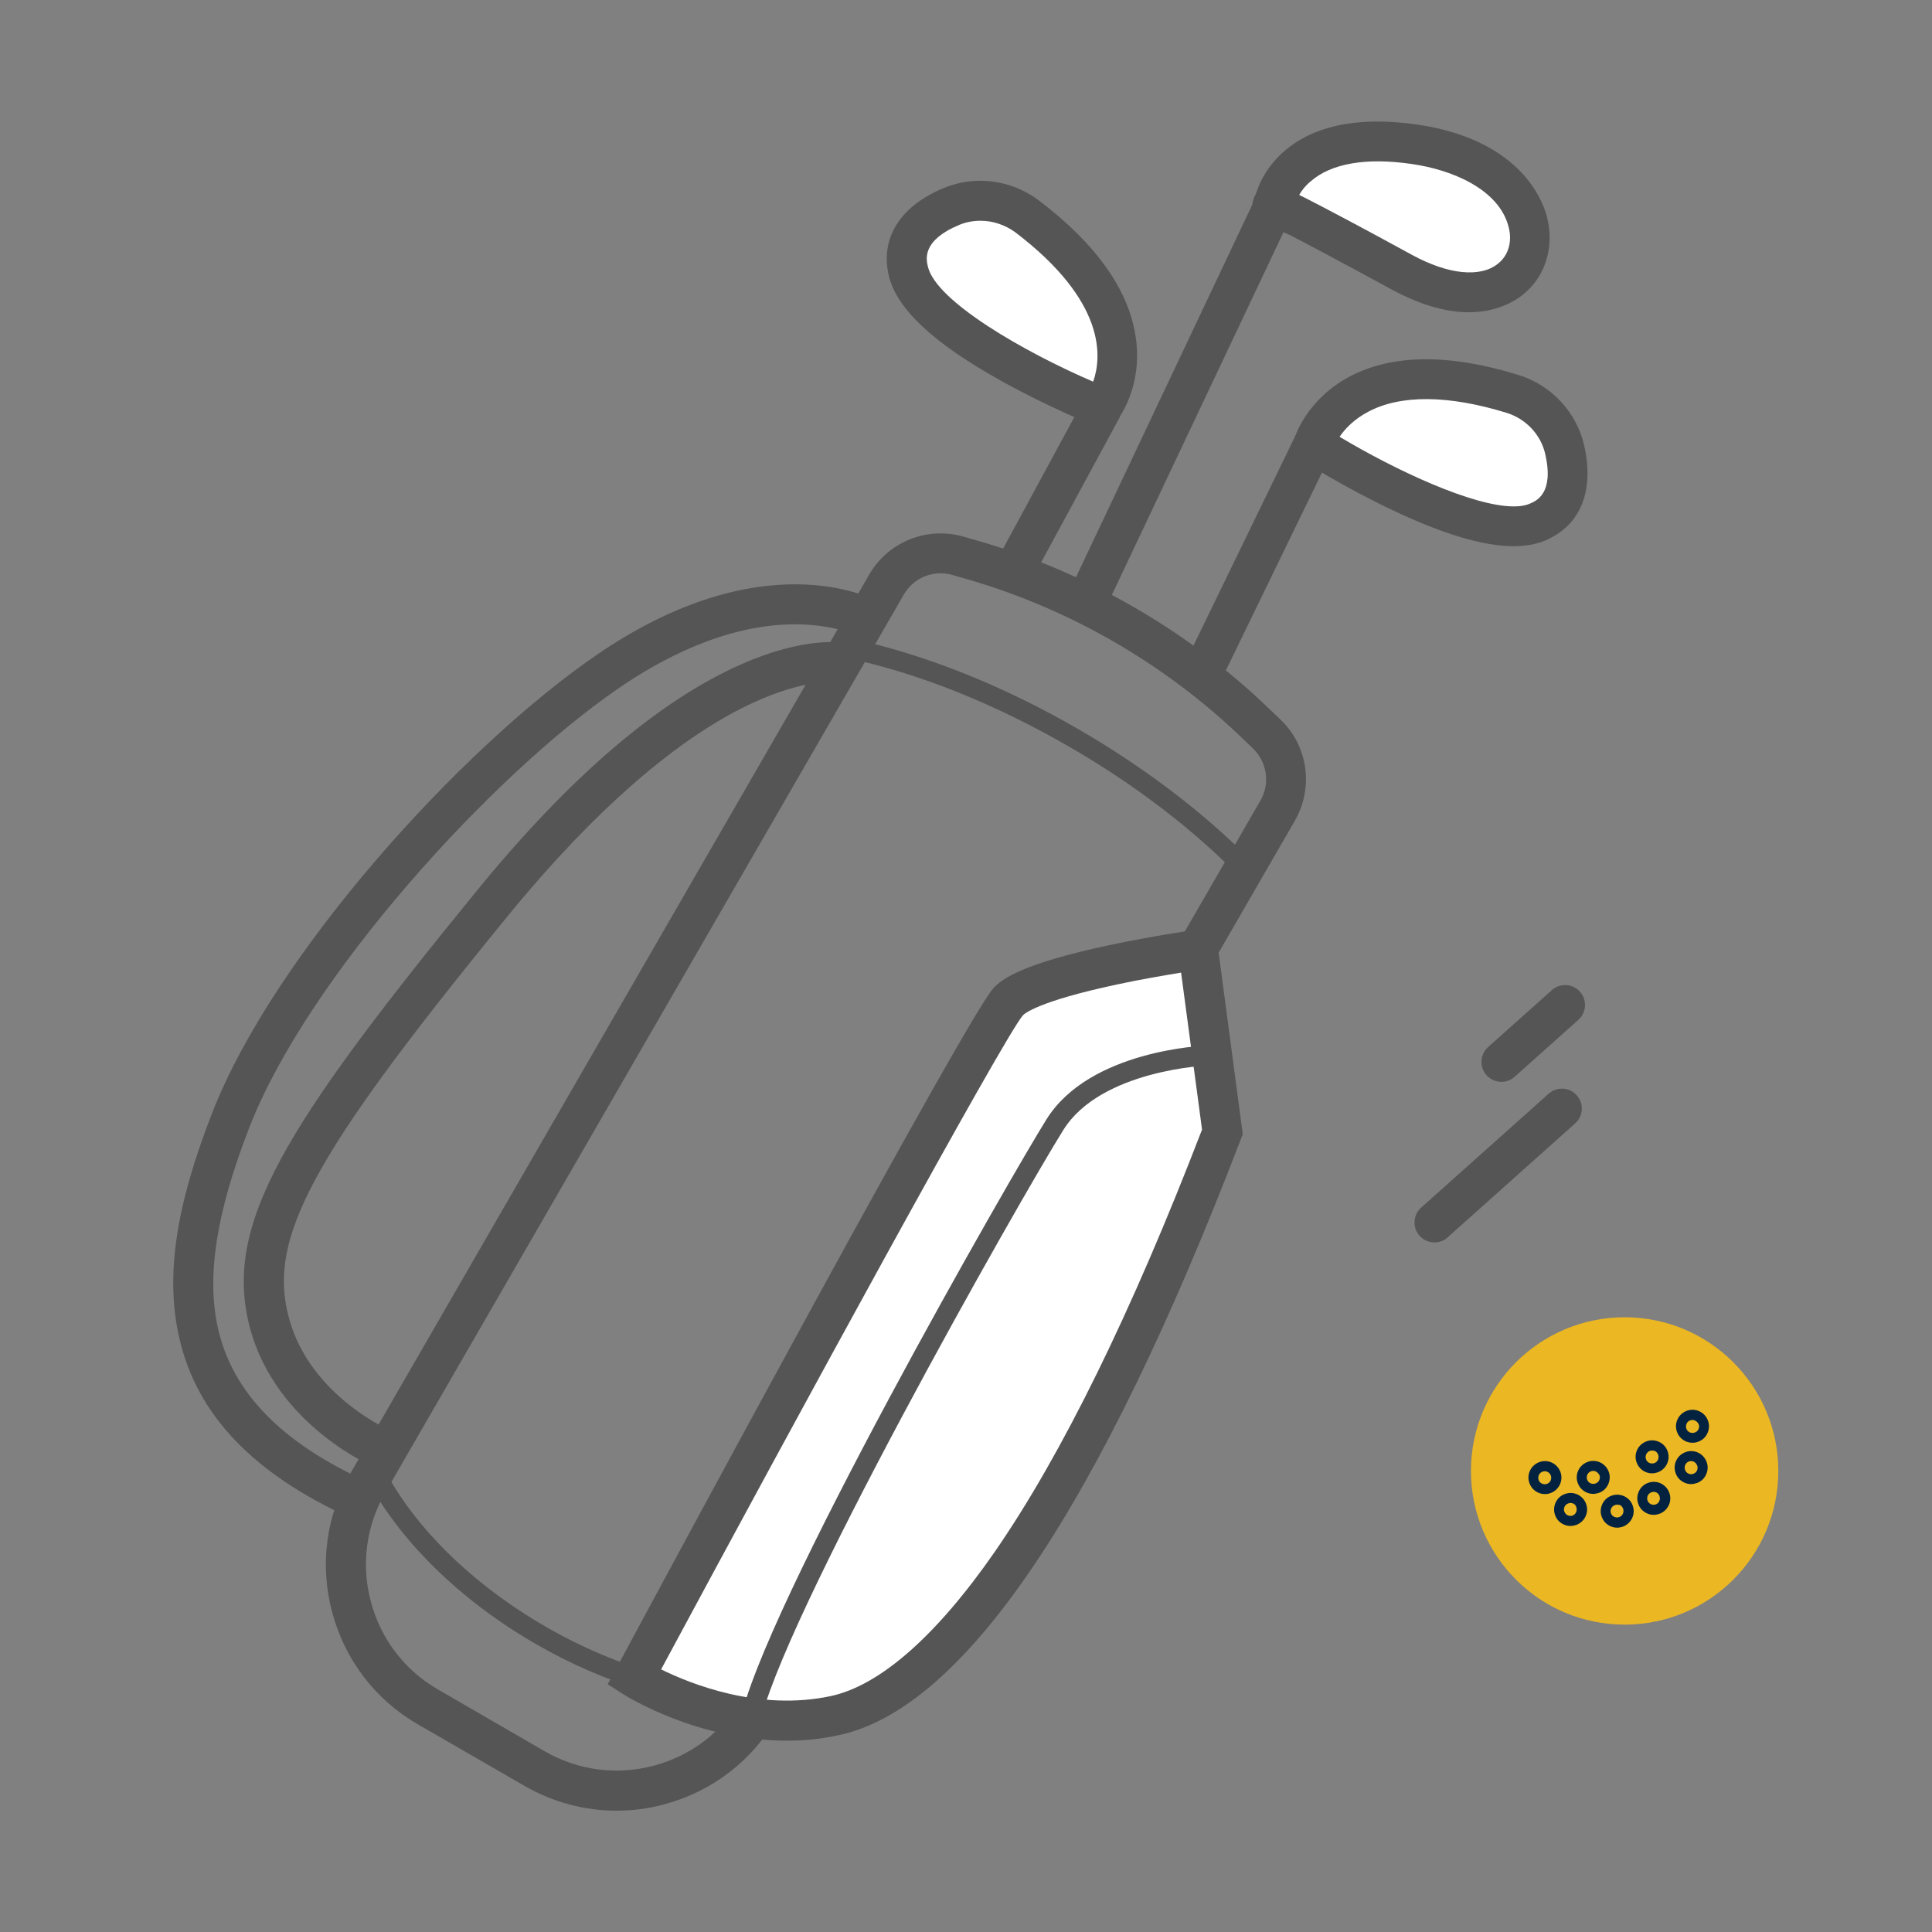 <svg width="88" height="88" viewBox="0 0 88 88" fill="none" xmlns="http://www.w3.org/2000/svg">
<rect x="0" y="0" width="88" height="88" fill="#808080" stroke="none"/>
<circle cx="74" cy="67" r="7" fill="#EBB723"/>
<path d="M65.338 56.59C65.089 56.59 64.84 56.487 64.66 56.289C64.325 55.911 64.359 55.344 64.728 55.009L70.538 49.818C70.916 49.483 71.483 49.517 71.818 49.887C72.153 50.265 72.119 50.832 71.749 51.167L65.94 56.358C65.777 56.513 65.562 56.59 65.338 56.59ZM68.389 49.277C68.14 49.277 67.891 49.173 67.71 48.976C67.375 48.598 67.41 48.031 67.779 47.695L70.684 45.1C71.062 44.765 71.629 44.799 71.964 45.169C72.299 45.547 72.265 46.114 71.896 46.449L68.991 49.045C68.819 49.199 68.604 49.277 68.389 49.277ZM28.085 82.474C26.632 82.474 25.197 82.096 23.899 81.349L19.044 78.547C17.102 77.43 15.718 75.617 15.134 73.451C14.55 71.285 14.85 69.025 15.976 67.083L39.583 26.185C40.451 24.673 42.23 23.959 43.906 24.449L44.653 24.664C49.543 26.091 54.072 28.703 57.75 32.227L58.317 32.768C59.581 33.971 59.847 35.87 58.979 37.383L35.364 78.272C34.246 80.214 32.433 81.598 30.267 82.182C29.546 82.38 28.815 82.474 28.085 82.474ZM24.81 79.767C26.331 80.644 28.102 80.876 29.795 80.42C31.488 79.965 32.906 78.882 33.782 77.361L57.407 36.472C57.862 35.69 57.716 34.71 57.063 34.083L56.496 33.541C53.024 30.224 48.753 27.758 44.146 26.409L43.399 26.194C42.531 25.936 41.611 26.306 41.164 27.088L17.549 67.985C16.672 69.506 16.44 71.277 16.896 72.97C17.351 74.663 18.434 76.081 19.955 76.957L24.81 79.767Z" fill="#555555"/>
<path d="M56.366 39.841C54.269 37.709 51.605 35.681 48.658 33.988C45.306 32.055 41.834 30.663 38.603 29.975L38.792 29.09C42.109 29.803 45.676 31.221 49.105 33.206C52.112 34.942 54.845 37.022 57.002 39.213L56.366 39.841ZM34.186 77.782C31.152 77.782 27.629 76.742 24.398 74.877C20.909 72.866 18.09 70.073 16.646 67.229L17.454 66.816C18.812 69.515 21.51 72.162 24.844 74.087C28.179 76.012 31.823 77.017 34.839 76.854L34.891 77.765C34.667 77.773 34.426 77.782 34.186 77.782Z" fill="#555555"/>
<path d="M54.854 43.115C54.854 43.115 47.472 44.155 46.174 45.401C42.401 49.01 29.167 77.344 29.167 77.344C29.167 77.344 33.524 79.449 38.19 78.005C43.837 76.269 49.182 69.532 56.237 51.7L54.854 43.115Z" fill="white"/>
<path d="M35.828 79.286C31.78 79.286 28.557 77.275 28.394 77.172L27.681 76.716L28.085 75.969C30.74 71.036 44.026 46.372 45.238 45.023C45.642 44.567 46.639 43.88 50.506 43.055C52.525 42.625 54.364 42.367 54.442 42.35L55.352 42.221L56.607 51.666L56.521 51.881C50.076 68.698 43.906 77.834 38.191 79.037C37.383 79.217 36.592 79.286 35.828 79.286ZM30.113 76.038C31.488 76.716 34.573 77.945 37.821 77.258C40.073 76.785 42.66 74.508 45.315 70.675C48.357 66.275 51.537 59.804 54.751 51.451L53.797 44.301C53.075 44.421 51.992 44.602 50.875 44.842C47.249 45.616 46.647 46.183 46.587 46.252C45.693 47.309 36.403 64.341 30.113 76.038Z" fill="#555555"/>
<path d="M34.581 78.667L33.688 78.504C34.616 73.494 46.2 53.307 47.67 50.978C49.638 47.833 54.811 47.627 55.026 47.618L55.052 48.529C55 48.529 50.145 48.727 48.434 51.468C46.475 54.596 35.432 74.061 34.581 78.667ZM17.256 66.928C17.067 66.851 12.599 64.986 11.387 60.491C10.141 55.799 12.882 51.391 21.768 40.511C25.962 35.38 29.984 31.934 33.739 30.267C36.653 28.978 38.328 29.262 38.509 29.296L38.148 31.075H38.165C38.148 31.075 36.764 30.86 34.255 32.029C29.984 34.014 25.876 38.362 23.177 41.663C18.322 47.601 15.77 51.098 14.36 53.728C12.994 56.28 12.642 58.102 13.157 60.019C14.128 63.654 17.91 65.227 17.953 65.244L17.256 66.928Z" fill="#555555"/>
<path d="M15.941 69.128C11.498 67.1 8.955 64.419 8.164 60.93C7.528 58.137 7.992 54.966 9.677 50.66C12.487 43.476 20.969 34.1 27.139 29.855C34.719 24.638 39.72 27.259 39.926 27.371L39.488 28.17L39.059 28.97C39.05 28.961 38.019 28.437 36.214 28.437H36.137C33.008 28.462 30.078 30.035 28.162 31.359C22.344 35.355 14.016 44.541 11.37 51.322C9.848 55.223 9.393 58.145 9.934 60.526C10.596 63.422 12.805 65.699 16.698 67.478L15.941 69.128Z" fill="#555555"/>
<path d="M46.424 9.883C45.435 9.135 44.12 8.946 42.977 9.427C41.809 9.917 40.649 10.802 41.018 12.375C41.714 15.314 49.852 18.571 49.852 18.571C49.852 18.571 52.809 14.73 46.424 9.883Z" fill="white"/>
<path d="M50.505 19.654L49.869 19.396C49.783 19.362 47.755 18.545 45.607 17.351C42.513 15.632 40.846 14.068 40.485 12.564C40.081 10.854 40.992 9.393 42.977 8.568C44.412 7.966 46.08 8.19 47.326 9.135C49.973 11.146 51.459 13.269 51.743 15.443C52.035 17.626 50.961 19.044 50.918 19.104L50.505 19.654ZM44.662 10.055C44.335 10.055 44 10.115 43.691 10.244C41.98 10.957 42.187 11.816 42.264 12.143C42.633 13.724 46.655 16.036 49.792 17.385C50.187 16.268 50.394 13.733 46.243 10.579C45.77 10.235 45.212 10.055 44.662 10.055Z" fill="#555555"/>
<path d="M45.544 25.258L49.411 18.117L51.013 18.984L47.146 26.126L45.544 25.258Z" fill="#555555"/>
<path d="M68.252 18.081C69.438 18.451 70.349 19.405 70.632 20.616C70.916 21.845 70.873 23.315 69.377 23.925C66.585 25.077 59.194 20.367 59.194 20.367C59.194 20.367 60.586 15.727 68.252 18.081Z" fill="white"/>
<path d="M68.948 24.879C67.581 24.879 65.777 24.346 63.482 23.263C61.256 22.215 59.417 21.046 59.34 20.995L58.764 20.625L58.962 19.963C58.979 19.895 59.512 18.202 61.454 17.162C63.388 16.131 65.983 16.096 69.154 17.076C70.658 17.54 71.801 18.76 72.153 20.273C72.635 22.37 71.981 23.959 70.357 24.63C69.953 24.793 69.489 24.879 68.948 24.879ZM61.016 19.895C63.559 21.416 67.083 23.066 68.948 23.066C69.231 23.066 69.472 23.031 69.67 22.945C69.979 22.816 70.795 22.481 70.383 20.677C70.177 19.791 69.506 19.078 68.621 18.803C65.966 17.987 63.783 17.97 62.313 18.76C61.66 19.104 61.256 19.542 61.016 19.895Z" fill="#555555"/>
<path d="M54.005 30.138L59.013 19.826L60.652 20.622L55.644 30.934L54.005 30.138Z" fill="#555555"/>
<path d="M57.656 9.221C57.656 9.221 58.171 5.552 64.067 6.402C72.093 7.563 70.159 15.855 63.517 12.246C56.719 8.542 57.656 9.221 57.656 9.221Z" fill="white"/>
<path d="M66.902 14.223C65.991 14.223 64.84 13.965 63.431 13.209C60.981 11.877 59.572 11.129 58.773 10.716L57.466 10.123C56.985 9.771 56.959 9.221 57.191 8.86C57.191 8.851 57.2 8.851 57.2 8.843C57.363 8.319 57.767 7.416 58.755 6.677C60.113 5.655 62.064 5.319 64.539 5.672C69.162 6.342 70.237 9.032 70.452 9.84C70.821 11.232 70.4 12.616 69.334 13.449C68.956 13.741 68.148 14.223 66.902 14.223ZM59.177 8.877C59.237 8.912 59.306 8.946 59.383 8.98C60.38 9.487 62.038 10.364 64.316 11.61C65.957 12.504 67.418 12.659 68.226 12.014C68.716 11.627 68.896 10.991 68.707 10.304C68.252 8.611 66.129 7.726 64.29 7.468C62.219 7.167 60.638 7.442 59.701 8.259C59.46 8.456 59.288 8.68 59.177 8.877Z" fill="#555555"/>
<path d="M48.648 27.056L57.194 8.995L58.84 9.775L50.295 27.835L48.648 27.056Z" fill="#555555"/>
<path d="M70.365 68.054C70.056 68.054 69.764 67.856 69.661 67.547C69.523 67.16 69.73 66.731 70.125 66.593C70.511 66.456 70.941 66.662 71.079 67.057C71.216 67.444 71.01 67.873 70.615 68.011C70.529 68.045 70.443 68.054 70.365 68.054ZM70.357 67.014C70.323 67.014 70.288 67.023 70.262 67.031C70.108 67.083 70.03 67.255 70.082 67.409C70.133 67.564 70.305 67.641 70.46 67.59C70.615 67.538 70.692 67.366 70.64 67.212C70.597 67.091 70.486 67.014 70.357 67.014ZM71.534 69.506C71.422 69.506 71.311 69.481 71.208 69.429C71.027 69.343 70.89 69.188 70.829 68.999C70.761 68.81 70.778 68.604 70.864 68.423C70.95 68.243 71.105 68.106 71.294 68.045C71.68 67.908 72.11 68.114 72.248 68.509C72.385 68.896 72.179 69.326 71.783 69.463C71.706 69.489 71.62 69.506 71.534 69.506ZM71.534 68.458C71.5 68.458 71.465 68.466 71.44 68.475C71.362 68.501 71.302 68.552 71.268 68.621C71.233 68.69 71.225 68.776 71.251 68.844C71.276 68.913 71.328 68.982 71.397 69.016C71.465 69.051 71.551 69.059 71.62 69.034C71.775 68.982 71.852 68.81 71.801 68.656C71.775 68.535 71.663 68.458 71.534 68.458ZM73.657 69.584C73.347 69.584 73.055 69.386 72.952 69.077C72.883 68.888 72.901 68.681 72.987 68.501C73.073 68.32 73.227 68.183 73.416 68.123C73.605 68.054 73.811 68.071 73.992 68.157C74.172 68.243 74.31 68.398 74.37 68.587C74.508 68.973 74.301 69.403 73.906 69.541C73.82 69.566 73.734 69.584 73.657 69.584ZM73.657 68.535C73.623 68.535 73.588 68.544 73.562 68.552C73.485 68.578 73.425 68.63 73.39 68.698C73.356 68.767 73.347 68.853 73.373 68.922C73.425 69.077 73.597 69.154 73.751 69.102C73.906 69.051 73.983 68.879 73.932 68.724C73.906 68.647 73.855 68.587 73.786 68.552C73.743 68.544 73.7 68.535 73.657 68.535ZM75.324 68.999C75.212 68.999 75.101 68.973 74.998 68.922C74.817 68.836 74.68 68.681 74.619 68.492C74.551 68.303 74.568 68.097 74.654 67.916C74.74 67.736 74.894 67.598 75.083 67.538C75.47 67.401 75.9 67.607 76.037 68.002C76.175 68.389 75.969 68.819 75.573 68.956C75.487 68.982 75.401 68.999 75.324 68.999ZM75.324 67.951C75.29 67.951 75.255 67.959 75.23 67.968C75.152 67.994 75.092 68.045 75.058 68.114C75.023 68.183 75.015 68.269 75.04 68.338C75.066 68.415 75.118 68.475 75.186 68.509C75.255 68.544 75.341 68.552 75.41 68.527C75.565 68.475 75.642 68.303 75.59 68.148C75.556 68.028 75.444 67.951 75.324 67.951ZM77.026 67.598C76.914 67.598 76.802 67.573 76.699 67.521C76.519 67.435 76.381 67.281 76.321 67.091C76.183 66.705 76.39 66.275 76.785 66.138C77.172 66 77.601 66.206 77.739 66.602C77.808 66.791 77.79 66.997 77.704 67.177C77.619 67.358 77.464 67.495 77.275 67.555C77.189 67.581 77.103 67.598 77.026 67.598ZM77.026 66.55C76.991 66.55 76.957 66.559 76.931 66.567C76.776 66.619 76.699 66.791 76.751 66.945C76.776 67.023 76.828 67.083 76.897 67.117C76.965 67.152 77.051 67.16 77.12 67.134C77.198 67.109 77.258 67.057 77.292 66.988C77.326 66.919 77.335 66.834 77.309 66.765C77.258 66.627 77.146 66.55 77.026 66.55ZM72.565 68.045C72.256 68.045 71.964 67.848 71.861 67.538C71.723 67.152 71.93 66.722 72.325 66.584C72.712 66.447 73.141 66.653 73.279 67.048C73.347 67.237 73.33 67.444 73.244 67.624C73.158 67.805 73.004 67.942 72.815 68.002C72.729 68.028 72.651 68.045 72.565 68.045ZM72.565 66.997C72.531 66.997 72.497 67.005 72.471 67.014C72.316 67.066 72.239 67.237 72.29 67.392C72.342 67.547 72.514 67.624 72.669 67.573C72.746 67.547 72.806 67.495 72.84 67.427C72.875 67.358 72.883 67.272 72.858 67.203C72.797 67.074 72.686 66.997 72.565 66.997ZM75.247 67.109C74.937 67.109 74.645 66.911 74.542 66.602C74.404 66.215 74.611 65.785 75.006 65.648C75.195 65.579 75.401 65.596 75.582 65.682C75.762 65.768 75.9 65.923 75.96 66.112C76.097 66.498 75.891 66.928 75.496 67.066C75.41 67.091 75.333 67.109 75.247 67.109ZM75.247 66.069C75.212 66.069 75.178 66.077 75.152 66.086C74.998 66.138 74.92 66.309 74.972 66.464C75.023 66.619 75.195 66.696 75.35 66.644C75.504 66.593 75.582 66.421 75.53 66.266C75.504 66.189 75.453 66.129 75.384 66.094C75.333 66.077 75.29 66.069 75.247 66.069ZM77.086 65.716C76.776 65.716 76.484 65.519 76.381 65.209C76.244 64.823 76.45 64.393 76.845 64.255C77.232 64.118 77.662 64.324 77.799 64.719C77.868 64.909 77.851 65.115 77.765 65.295C77.679 65.476 77.524 65.613 77.335 65.673C77.249 65.708 77.163 65.716 77.086 65.716ZM77.086 64.677C77.051 64.677 77.017 64.685 76.991 64.694C76.837 64.745 76.759 64.917 76.811 65.072C76.862 65.227 77.034 65.304 77.189 65.252C77.266 65.227 77.326 65.175 77.361 65.106C77.395 65.037 77.404 64.952 77.378 64.883C77.318 64.754 77.206 64.677 77.086 64.677Z" fill="#02223F"/>
</svg>

